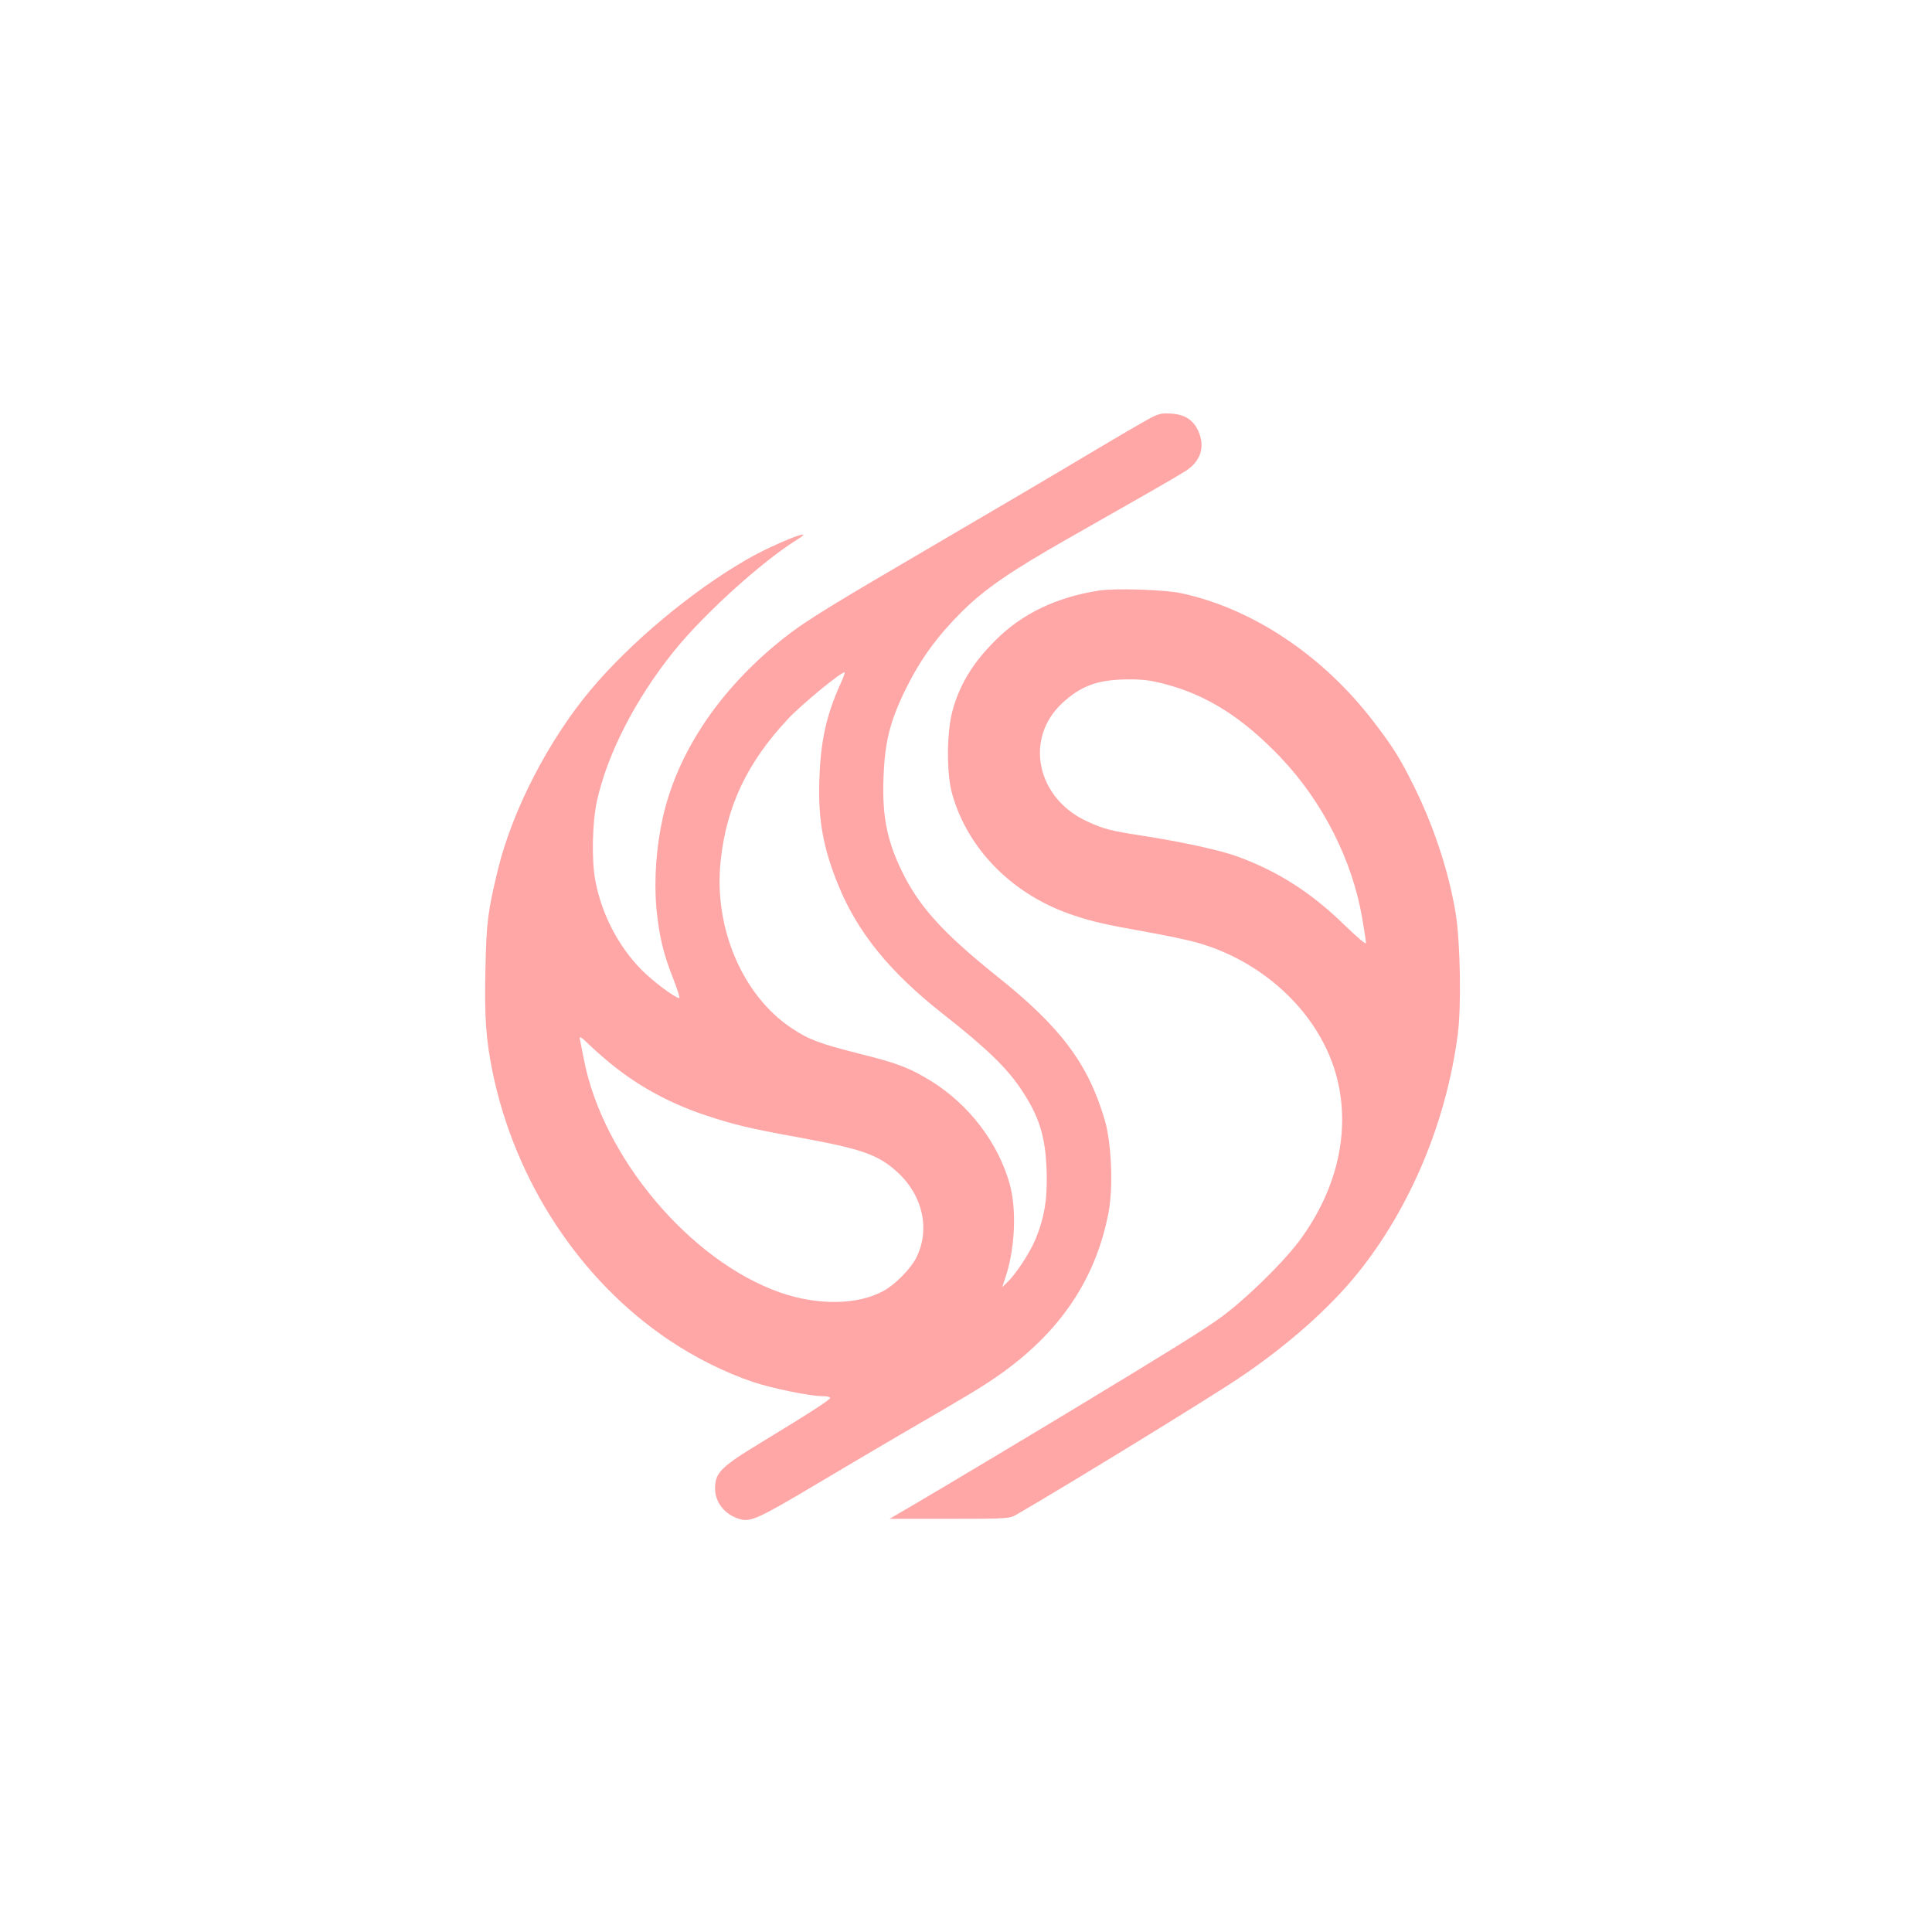 <?xml version="1.0" standalone="no"?>
<!DOCTYPE svg PUBLIC "-//W3C//DTD SVG 20010904//EN"
 "http://www.w3.org/TR/2001/REC-SVG-20010904/DTD/svg10.dtd">
<svg version="1.0" xmlns="http://www.w3.org/2000/svg"
 width="1024pt" height="1024pt" viewBox="0 0 1024 1024"
 preserveAspectRatio="xMidYMid meet">

<g transform="translate(0,1024) scale(0.1,-0.1)"
fill="#ffa6a6" stroke="none">
<path d="M6075 8012 c-38 -21 -153 -88 -255 -149 -248 -148 -489 -290 -1015
-598 -487 -285 -573 -341 -702 -449 -308 -259 -514 -576 -589 -905 -36 -160
-48 -332 -35 -484 14 -145 36 -241 91 -379 21 -54 35 -98 30 -98 -21 0 -144
92 -202 152 -123 126 -210 295 -243 473 -20 106 -16 306 9 420 55 248 202 536
402 786 157 198 472 483 659 599 119 73 -119 -20 -266 -105 -291 -167 -616
-439 -828 -691 -224 -268 -413 -634 -491 -949 -54 -223 -62 -282 -67 -530 -6
-257 3 -377 38 -548 120 -581 464 -1103 934 -1419 138 -93 298 -173 447 -223
106 -35 302 -75 370 -75 21 0 38 -4 38 -9 0 -10 -102 -76 -365 -236 -216 -131
-245 -161 -245 -245 0 -73 52 -138 129 -161 59 -18 98 0 424 194 160 95 353
209 427 252 355 206 432 252 518 312 328 228 520 511 588 869 25 135 15 368
-21 489 -88 298 -233 491 -570 760 -270 216 -399 354 -488 524 -93 179 -123
316 -114 534 7 188 35 298 121 472 78 156 166 276 298 407 120 118 257 212
558 383 386 219 573 326 623 358 81 51 106 129 68 213 -27 59 -72 88 -146 92
-54 3 -67 -1 -130 -36z m-1621 -1398 c-74 -165 -104 -299 -111 -500 -8 -217
19 -368 102 -570 103 -250 273 -458 554 -679 224 -176 334 -281 410 -394 97
-143 131 -249 138 -427 6 -151 -10 -254 -58 -371 -31 -74 -107 -190 -152 -231
l-25 -24 14 42 c54 155 64 368 25 507 -61 216 -215 418 -414 542 -115 71 -180
96 -382 146 -212 54 -267 74 -360 136 -262 175 -414 536 -375 889 31 289 142
521 357 750 74 79 290 256 300 246 2 -2 -8 -30 -23 -62z m-1199 -2026 c143
-114 310 -202 490 -261 148 -49 234 -69 470 -112 357 -65 440 -94 545 -191
133 -124 171 -305 95 -453 -30 -58 -112 -141 -174 -174 -135 -74 -346 -77
-545 -8 -476 166 -940 715 -1041 1234 -9 45 -18 93 -21 107 -4 21 3 17 53 -31
32 -31 90 -81 128 -111z"/>
<path d="M5825 7110 c-228 -36 -409 -123 -550 -265 -118 -117 -190 -235 -227
-374 -31 -114 -32 -337 0 -444 86 -297 328 -536 647 -640 100 -33 166 -48 385
-87 96 -17 215 -42 265 -56 340 -96 621 -352 724 -659 99 -298 32 -635 -184
-924 -90 -120 -294 -318 -422 -409 -89 -64 -263 -172 -709 -442 -222 -135
-752 -452 -909 -544 l-130 -76 317 0 c308 0 318 1 355 22 268 155 1041 629
1189 730 252 170 474 368 622 552 277 345 467 798 528 1260 20 148 14 488 -10
641 -35 217 -115 463 -221 676 -74 150 -112 210 -214 343 -268 351 -642 601
-1021 682 -89 19 -349 27 -435 14z m347 -495 c224 -58 414 -178 616 -390 221
-232 380 -544 432 -852 11 -63 20 -122 20 -131 0 -10 -48 31 -117 98 -171 167
-348 281 -561 359 -90 34 -298 79 -504 111 -174 27 -209 36 -295 76 -269 122
-336 440 -132 628 98 91 188 124 345 125 78 1 124 -5 196 -24z"/>
</g>
</svg>

